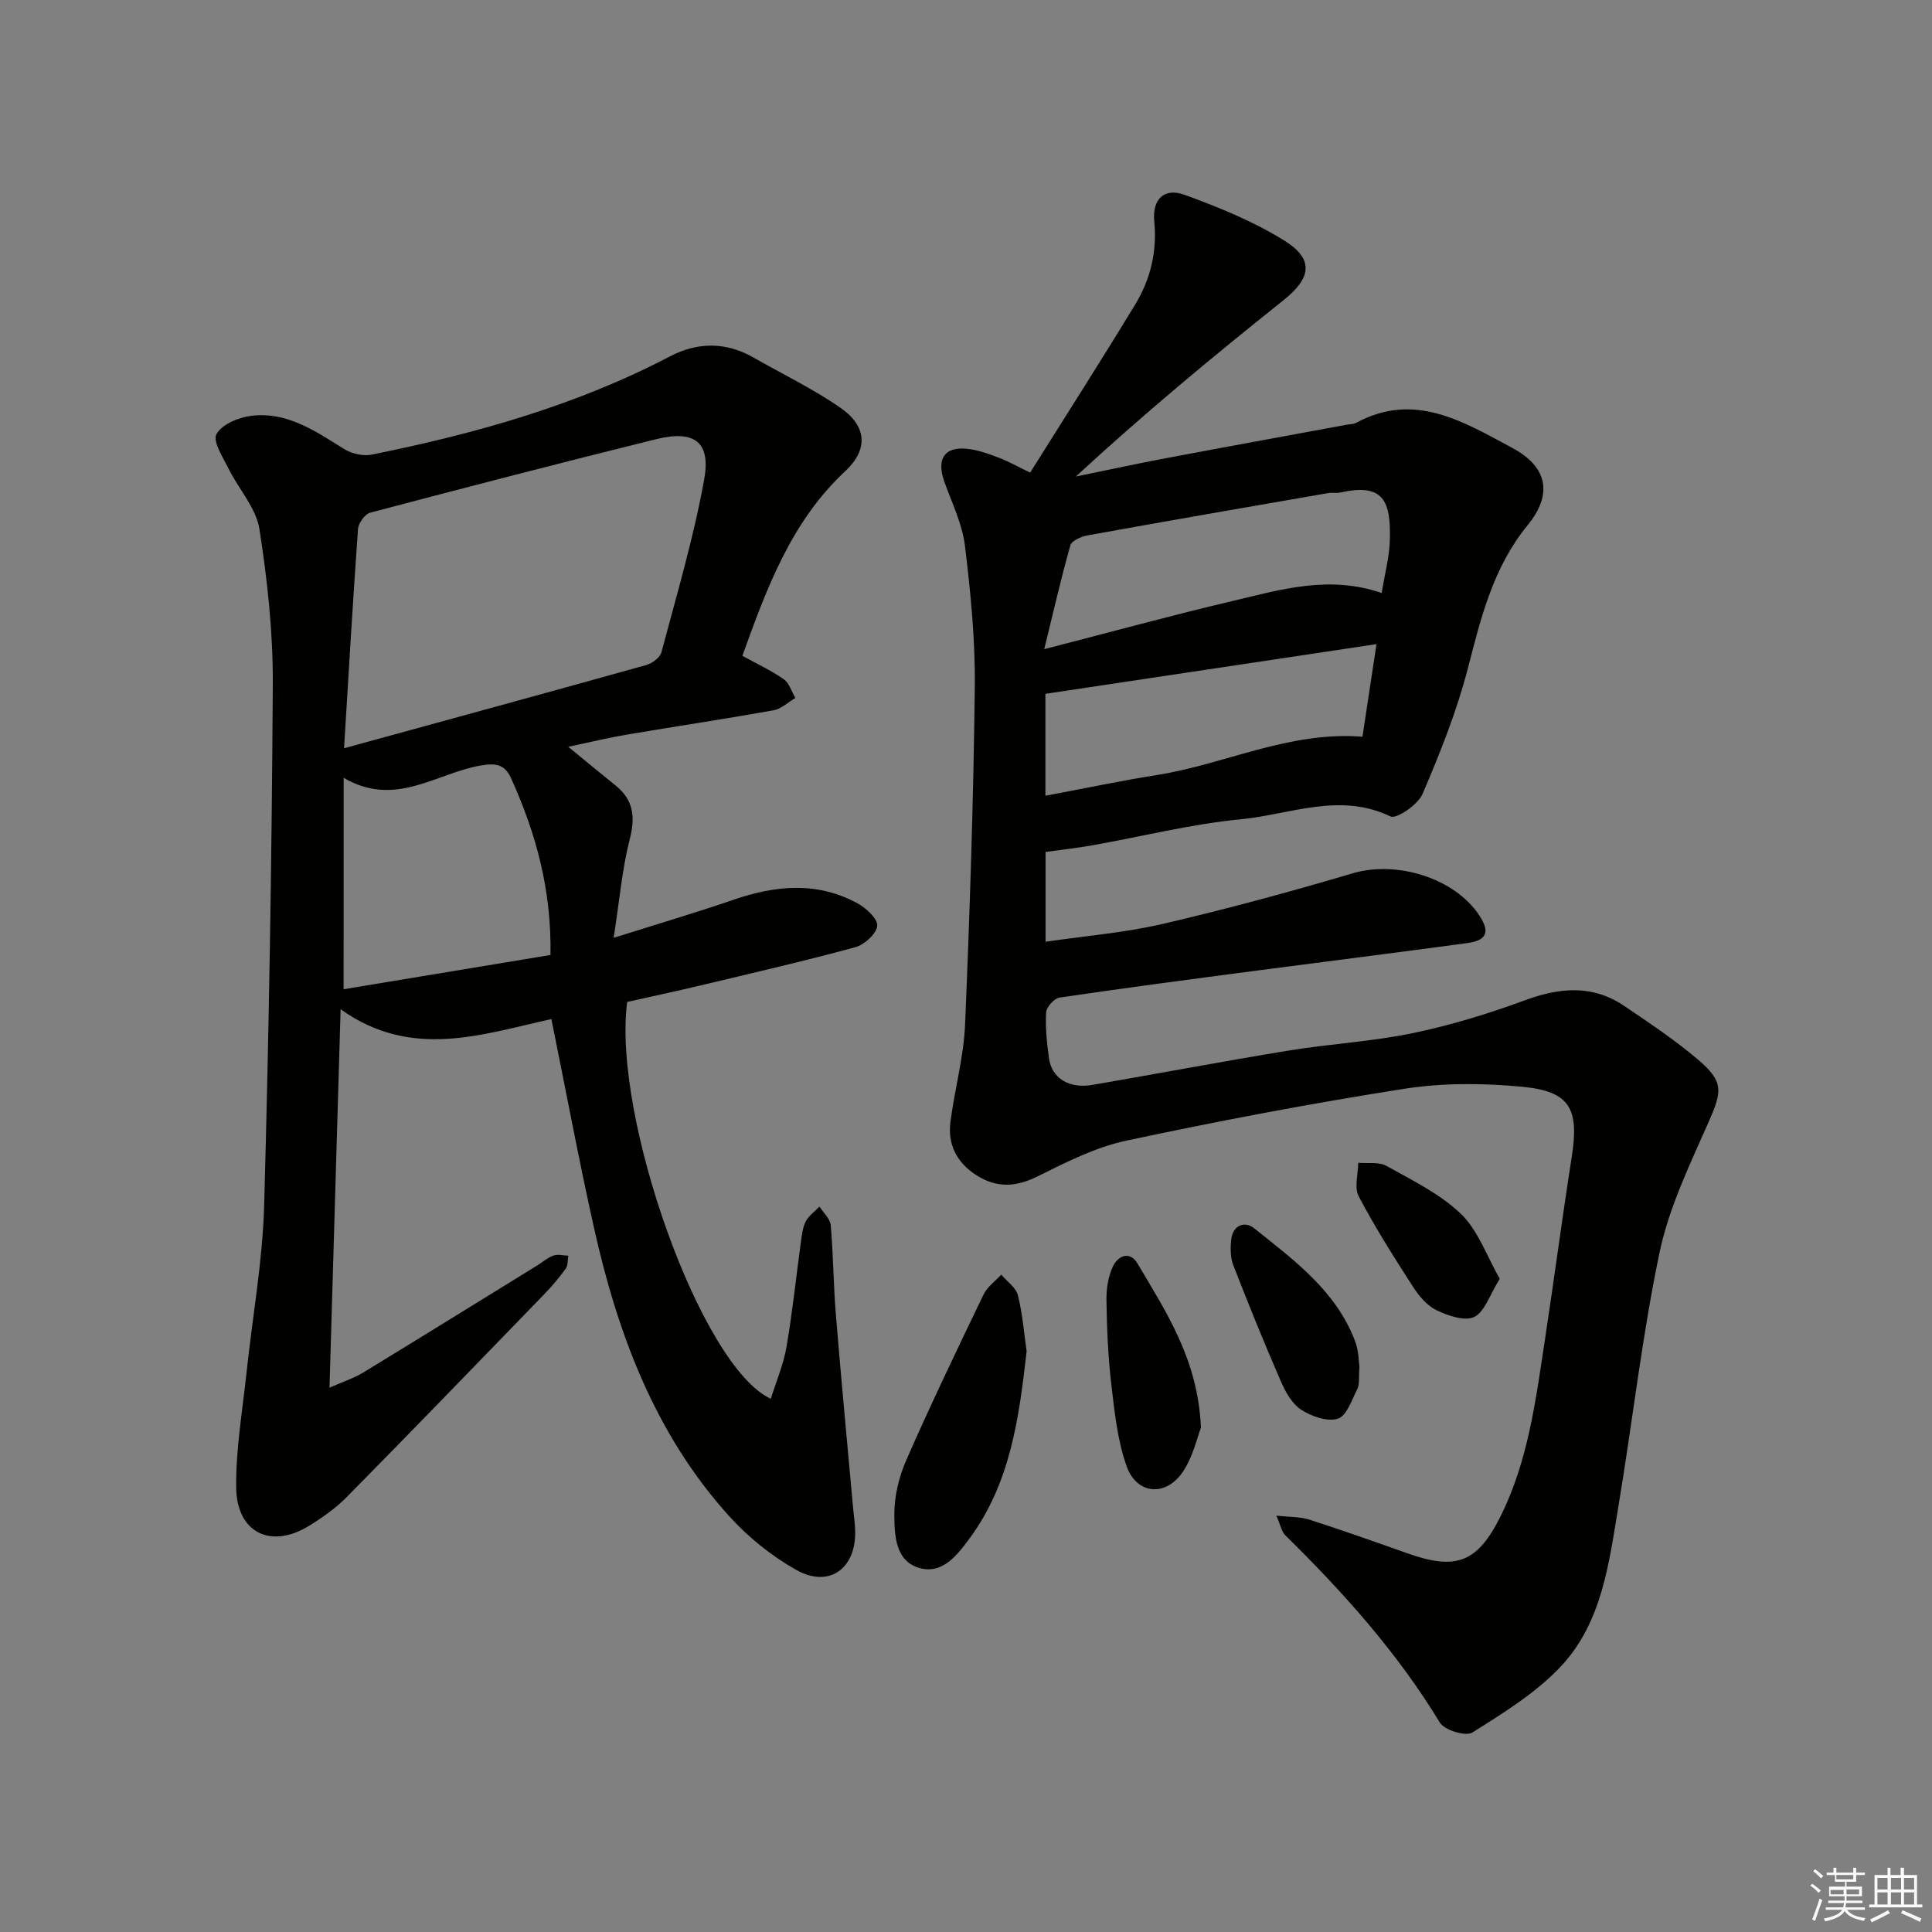 <svg enable-background="new 0 0 400 400" viewBox="0 0 400 400" xmlns="http://www.w3.org/2000/svg"><rect x="0" y="0" width="400" height="400" fill="#808080" stroke="none"/><g fill="#010100"><path d="m213.28 97.85c7.34-11.7 14.67-23.16 21.74-34.79 3.17-5.21 4.56-10.94 3.96-17.2-.45-4.62 2.04-7.06 6.26-5.53 7.1 2.58 14.24 5.49 20.62 9.45 6.34 3.94 5.6 7.82-.21 12.45-14.55 11.59-28.86 23.47-42.91 36.43 5.97-1.22 11.92-2.51 17.9-3.65 12.72-2.41 25.46-4.73 38.19-7.08.65-.12 1.39-.09 1.95-.39 12.07-6.54 22.23-.2 32.26 5.16 7.42 3.96 8.48 9.62 3.23 16.05-7.12 8.71-9.63 19.02-12.34 29.54-2.3 8.92-5.77 17.6-9.41 26.09-.95 2.21-5.38 5.26-6.64 4.65-10.56-5.06-20.78-.39-30.97.59-10.36 1-20.57 3.59-30.85 5.41-3.08.55-6.19.88-9.59 1.36v18.59c8.28-1.22 16.4-1.87 24.25-3.69 13.22-3.07 26.35-6.64 39.37-10.49 9.08-2.68 21.08.97 26.2 8.75 2.22 3.38 1.58 5.15-2.49 5.7-14.81 2.02-29.64 3.86-44.45 5.81-13.33 1.76-26.67 3.51-39.97 5.48-1.11.16-2.72 1.95-2.79 3.07-.19 3.12.16 6.3.58 9.43.56 4.18 4.13 6.41 8.99 5.58 13.57-2.33 27.1-4.9 40.69-7.12 8.52-1.39 17.21-1.85 25.64-3.6 7.92-1.64 15.74-4.05 23.34-6.84 7.18-2.64 13.94-3.2 20.45 1.21 5.22 3.53 10.5 7.05 15.29 11.12 5.38 4.59 4.99 6.55 2.13 13.02-3.86 8.76-8.16 17.61-10.1 26.87-3.64 17.35-5.6 35.05-8.52 52.56-1.96 11.8-3.39 24.15-12 33.26-5.15 5.45-11.83 9.56-18.25 13.6-1.36.86-5.77-.48-6.72-2.05-8.81-14.51-19.99-26.98-32.02-38.8-.73-.72-.92-1.97-1.84-4.06 2.84.32 4.93.22 6.79.82 6.8 2.19 13.54 4.57 20.27 6.96 10.18 3.63 14.56 1.95 19.34-7.59 5.75-11.5 7.3-24.07 9.2-36.54 1.92-12.62 3.58-25.28 5.56-37.9 1.57-9.99-.35-13.61-10.27-14.54-8.04-.76-16.37-.83-24.32.41-19.3 3.02-38.52 6.67-57.63 10.75-6.37 1.36-12.46 4.46-18.37 7.4-4.52 2.24-8.51 2.43-12.69-.26-4.03-2.59-5.96-6.33-5.35-11.03.87-6.74 2.74-13.41 3.03-20.16.98-23.27 1.74-46.56 2.01-69.85.11-9.75-.86-19.57-2.04-29.27-.55-4.51-2.68-8.85-4.25-13.21-1.78-4.95.17-7.59 5.35-6.78 2.11.33 4.18 1.09 6.19 1.87 1.84.72 3.58 1.71 6.21 2.98zm72.78 24.92c.63-3.88 1.55-7.26 1.68-10.67.31-8.6-1.41-12.09-10.24-10.13-.8.18-1.67-.03-2.48.11-16.62 2.88-33.23 5.76-49.83 8.76-1.32.24-3.3 1.1-3.58 2.07-1.92 6.74-3.47 13.58-5.41 21.49 14.03-3.61 26.46-7.02 38.98-9.97 9.94-2.35 19.92-5.41 30.88-1.66zm-1.07 10.59c-23.44 3.52-45.94 6.9-68.55 10.29v21.1c7.97-1.49 15.52-3.09 23.14-4.3 14.08-2.23 27.28-9.11 42.5-7.92.9-5.96 1.81-11.96 2.91-19.17z"/><path d="m153.7 135.78c3.13 1.73 6.01 3.05 8.56 4.84 1.15.81 1.63 2.56 2.41 3.89-1.5.88-2.91 2.26-4.51 2.55-10.13 1.81-20.32 3.33-30.47 5.05-3.75.63-7.45 1.54-12.04 2.5 3.58 2.93 6.65 5.49 9.77 7.99 3.74 3 4.15 6.5 2.97 11.11-1.58 6.16-2.11 12.58-3.34 20.46 9.44-2.98 17.21-5.27 24.86-7.9 8.66-2.97 17.22-3.79 25.55.71 1.82.98 4.28 3.22 4.16 4.69-.13 1.64-2.65 3.92-4.53 4.44-10.71 2.91-21.54 5.4-32.34 7.98-4.98 1.19-9.99 2.25-14.9 3.35-3.11 23.6 15.29 75.58 29.74 82.16 1.13-3.64 2.62-7.1 3.24-10.71 1.24-7.2 1.99-14.48 2.98-21.71.2-1.46.36-3.03 1.02-4.31.61-1.19 1.87-2.05 2.84-3.06.81 1.28 2.2 2.5 2.32 3.84.54 6.12.56 12.29 1.06 18.42 1.08 13.23 2.34 26.45 3.53 39.67.16 1.82.46 3.63.48 5.45.07 7.67-5.47 11.61-12.16 7.87-5.12-2.87-9.96-6.76-13.9-11.12-15.41-17.02-23.14-37.84-28.04-59.82-3.14-14.07-5.78-28.26-8.8-43.13-14.12 3.07-28.89 8.52-43.64-2.04-.77 26.36-1.52 51.8-2.3 78.36 3.1-1.37 5.12-2.01 6.88-3.08 12.07-7.36 24.09-14.81 36.12-22.23 1.13-.7 2.17-1.63 3.39-2.06.9-.32 2.02.01 3.05.04-.16.9-.04 2-.52 2.67-1.36 1.88-2.88 3.67-4.49 5.34-13.56 14-27.11 28.01-40.78 41.88-2.3 2.34-5.08 4.31-7.89 6.04-7.91 4.86-14.97 1.44-15.08-7.93-.1-7.91 1.3-15.85 2.14-23.77 1.22-11.55 3.33-23.06 3.65-34.63 1-35.93 1.58-71.88 1.79-107.82.06-10.74-1.1-21.58-2.77-32.21-.69-4.38-4.28-8.27-6.37-12.48-1.16-2.35-3.34-5.66-2.53-7.18 1.08-2.01 4.54-3.46 7.15-3.79 7.43-.95 13.31 3.14 19.28 6.86 1.57.98 3.96 1.53 5.74 1.16 21.39-4.31 42.28-10.16 61.76-20.35 5.59-2.93 11.5-3.04 17.2.22 6.05 3.46 12.4 6.5 18.1 10.46 5.43 3.76 5.76 8.61 1.01 13.05-11.17 10.4-16.23 24.04-21.35 38.28zm-82.47 19.14c22-6.03 42.3-11.57 62.57-17.23 1.24-.35 2.86-1.56 3.15-2.67 3.15-11.84 6.64-23.63 8.83-35.66 1.44-7.88-1.99-10.39-9.93-8.43-19.78 4.89-39.51 10.01-59.22 15.22-1.09.29-2.42 2.16-2.51 3.38-1.04 14.55-1.89 29.12-2.89 45.39zm-.09 49.89c14.15-2.34 28.42-4.7 42.83-7.09.24-13.59-3.05-25.3-8.17-36.62-1.35-2.98-3.34-3.14-6.45-2.58-9.12 1.64-17.61 8.74-28.2 2.52-.01 14.77-.01 28.55-.01 43.77z"/><path d="m212.55 279.77c-1.56 13.8-3.36 27.28-11.79 38.71-2.55 3.46-5.62 7.55-10.46 6.14-4.96-1.45-5.1-6.8-5.14-10.93-.04-3.81.94-7.89 2.48-11.4 5.06-11.54 10.52-22.9 15.98-34.25.77-1.6 2.42-2.77 3.67-4.14 1.19 1.41 3.04 2.65 3.45 4.26.97 3.82 1.26 7.81 1.81 11.61z"/><path d="m248.64 295.6c-.77 1.97-1.63 5.97-3.75 9.13-3.48 5.19-9.52 4.72-11.61-1.1-1.93-5.36-2.51-11.26-3.19-16.98-.68-5.76-.92-11.59-1.01-17.39-.04-2.4.35-5.04 1.39-7.16 1.03-2.09 3.44-3.22 5.08-.44 5.87 10 12.48 19.73 13.09 33.94z"/><path d="m281.46 282.99c-.18 2.27.05 3.59-.43 4.56-1.13 2.25-2.2 5.58-4.03 6.17-2.17.7-5.48-.47-7.62-1.86-1.92-1.25-3.28-3.75-4.24-5.98-3.44-7.9-6.68-15.89-9.8-23.93-.62-1.61-.62-3.6-.42-5.36.33-2.94 2.8-3.84 4.7-2.32 8.28 6.62 17.01 12.98 20.96 23.46.74 1.96.72 4.21.88 5.26z"/><path d="m310.51 264.76c-2.12 3.39-3.12 6.83-5.28 7.9-1.94.95-5.39-.24-7.75-1.36-1.96-.93-3.67-2.92-4.89-4.82-3.96-6.14-7.88-12.33-11.28-18.78-.97-1.83-.12-4.61-.11-6.96 1.98.18 4.29-.23 5.88.66 5.34 2.99 11.08 5.77 15.41 9.94 3.54 3.41 5.31 8.7 8.02 13.42z"/></g><path d="m374.8 390.4.4-.4c.7.5 1.3 1 1.8 1.4l-.5.5c-.5-.6-1.1-1.1-1.7-1.5zm1 7.3-.6-.3c.5-1.4 1.1-2.8 1.5-4.3.2.1.4.2.6.3-.5 1.3-1 2.8-1.5 4.3zm-.4-10.3.4-.4c.4.3 1 .8 1.7 1.4l-.5.5c-.4-.5-1-1-1.6-1.5zm2.5.3h1.7v-1h.6v1h3.5v-1h.6v1h1.8v.5h-1.8v1.4h-2v1h3.2v2h-3.2v.9h3.3v.5h-3.4c0 .3-.1.6-.1.9h4v.5h-3.7c.7.9 1.9 1.5 3.8 1.7-.1.2-.2.4-.3.6-2.1-.4-3.5-1.1-4-2.1-.4 1-1.8 1.7-4 2.2-.1-.2-.2-.4-.3-.6 2.1-.4 3.4-1 3.8-1.8h-3.4v-.5h3.6c.1-.3.1-.6.2-.9h-3.3v-.5h3.4c0-.3 0-.6 0-.9h-3.2v-2h3.3v-1h-2.1v-1.4h-1.7v-.5zm1.1 3.5v1h2.7c0-.3 0-.4 0-.4 0-.1 0-.2 0-.2 0-.1 0-.2 0-.3h-2.7zm1.2-3v.9h3.5v-.9zm4.7 3h-2.6v.6.4h2.6z" fill="#fafafb"/><path d="m393.6 386.7h.6v1.5h2.7v6.1h1.1v.6h-11v-.6h1.1v-6.1h2.7v-1.5h.6v1.5h2.1v-1.5zm-2.7 8.8.4.6c-1.2.6-2.5 1.3-3.8 1.9-.1-.2-.2-.4-.3-.6 1.2-.6 2.5-1.2 3.7-1.9zm-2.2-6.7v2.4h2.1v-2.4zm0 3v2.5h2.1v-2.5zm2.8-3v2.4h2.1v-2.4zm0 3v2.5h2.1v-2.5zm6 6.1c-1.4-.7-2.7-1.3-3.9-1.8l.3-.6c1.5.6 2.7 1.2 3.9 1.7zm-1.2-9.1h-2.1v2.4h2.1zm-2.1 3v2.5h2.1v-2.5z" fill="#fafafb"/></svg>